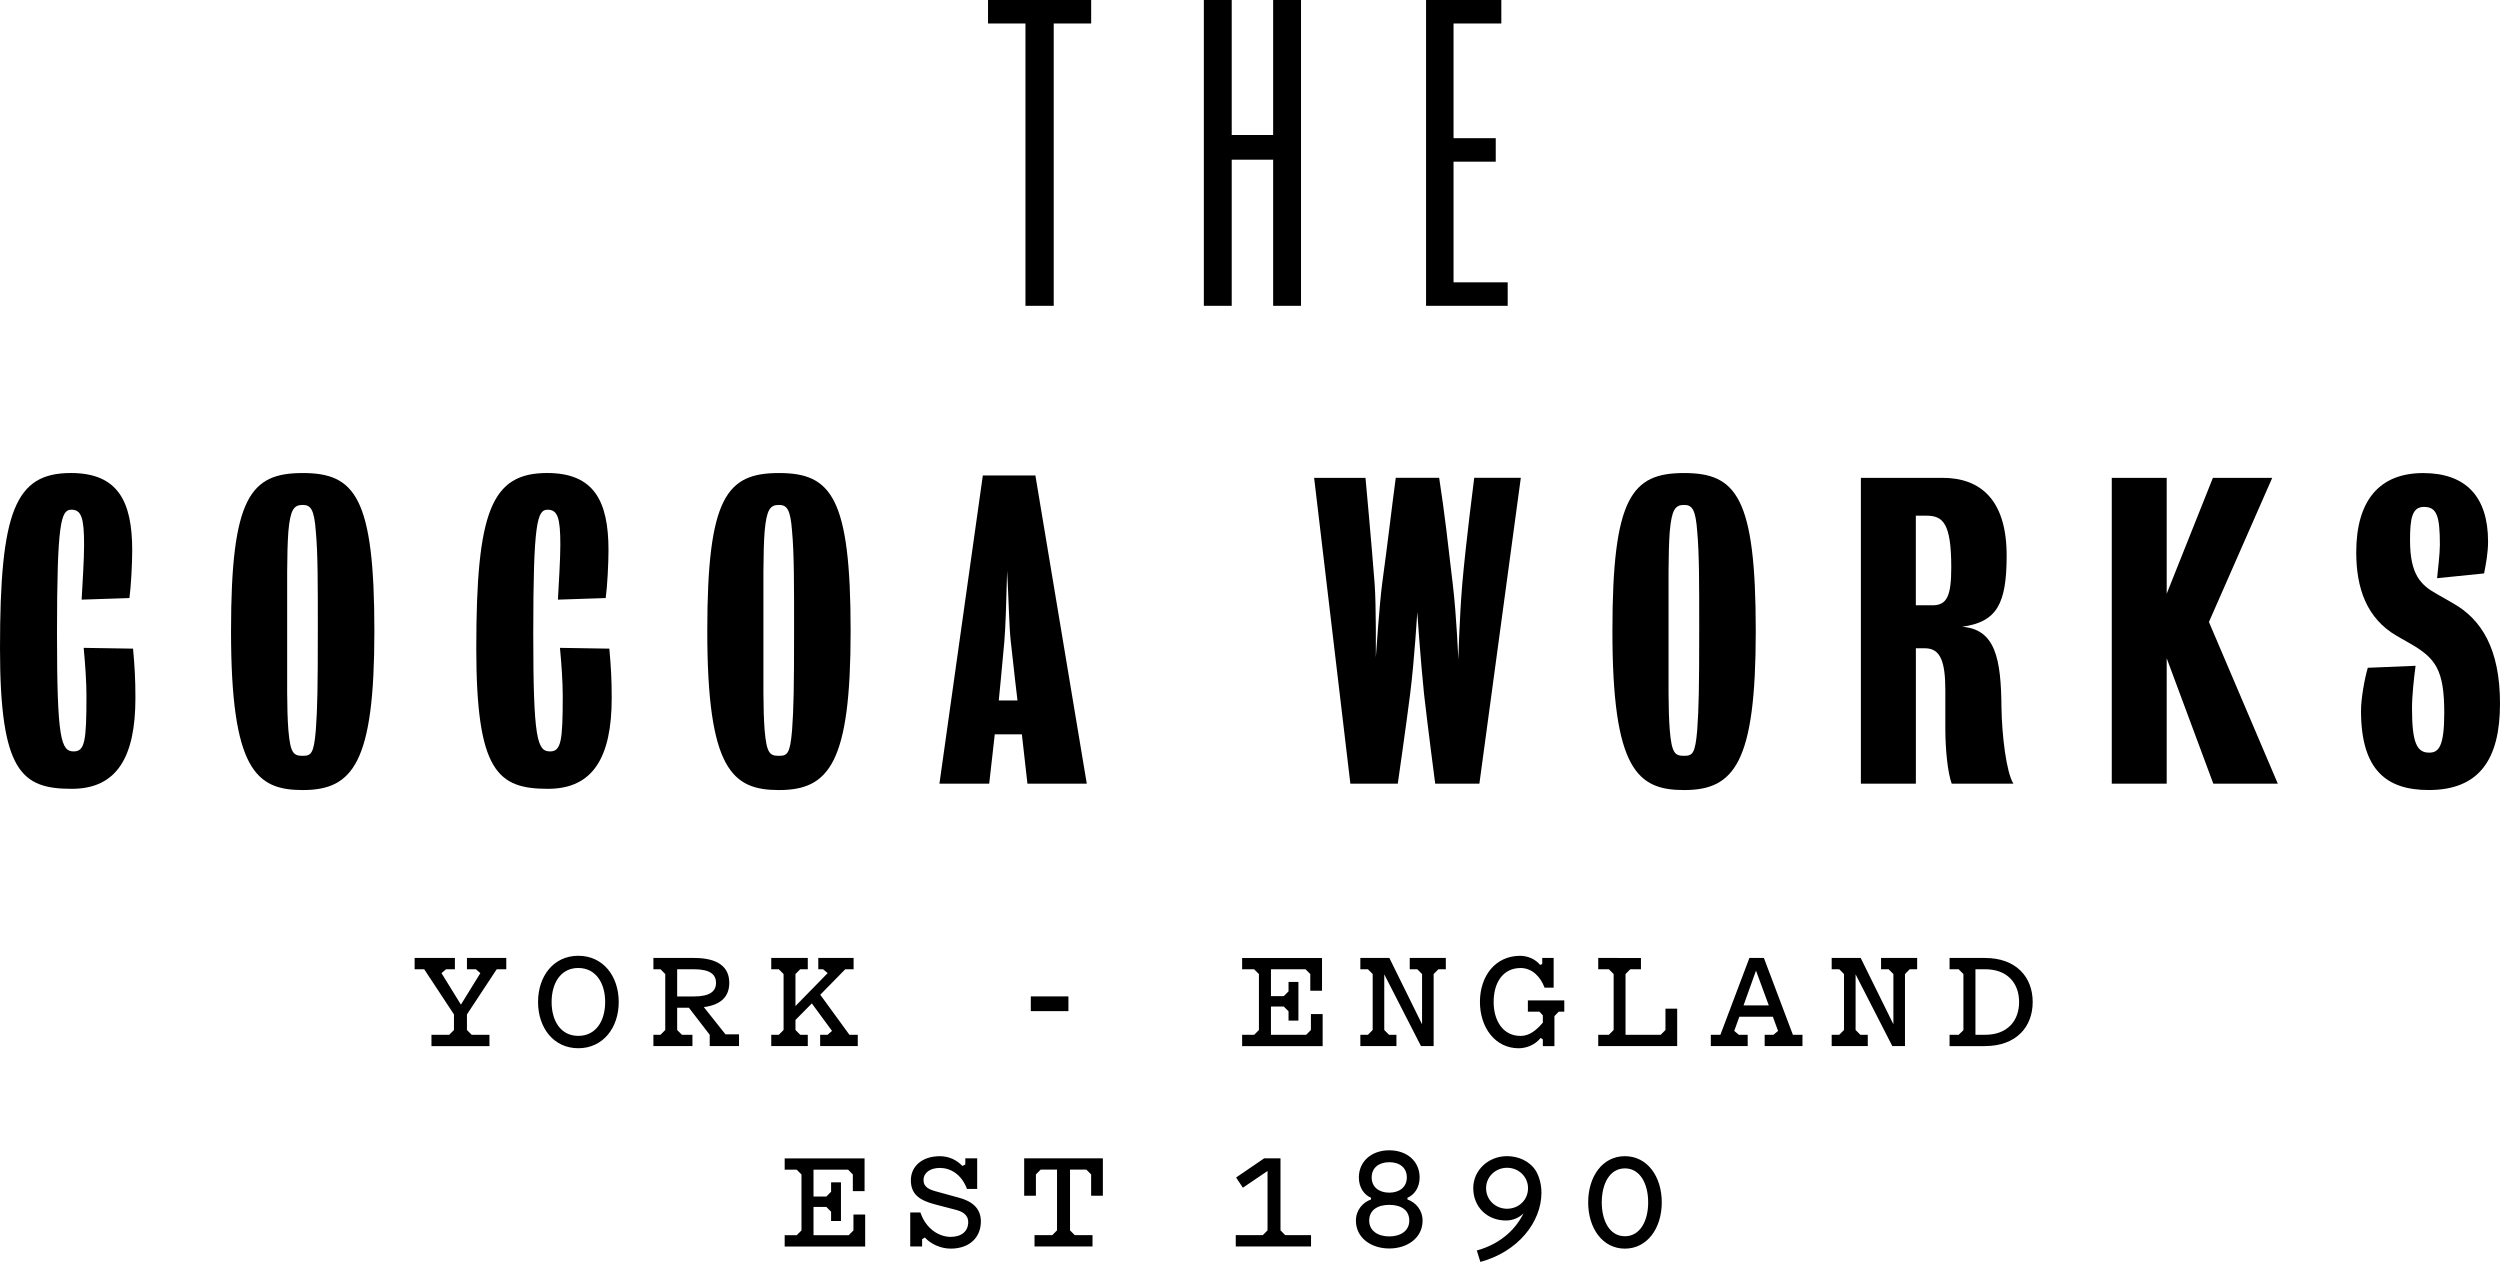 <?xml version="1.0" encoding="utf-8"?>
<!-- Generator: Adobe Illustrator 24.0.1, SVG Export Plug-In . SVG Version: 6.00 Build 0)  -->
<svg version="1.1" id="Layer_1" xmlns="http://www.w3.org/2000/svg" xmlns:xlink="http://www.w3.org/1999/xlink" x="0px" y="0px"
	 viewBox="0 0 833.33 420.64" style="enable-background:new 0 0 833.33 420.64;" xml:space="preserve">
<g>
	<polygon points="329.34,0 329.34,7.83 341.82,7.83 341.82,101.94 351.24,101.94 351.24,7.83 363.72,7.83 363.72,0 	"/>
	<polygon points="424.38,0 424.38,45 410.57,45 410.57,0 401.28,0 401.28,101.94 410.57,101.94 410.57,53.23 424.38,53.23 
		424.38,101.94 433.67,101.94 433.67,0 	"/>
	<polygon points="475.35,0 475.35,101.94 502.56,101.94 502.56,94.11 484.51,94.11 484.51,53.89 498.58,53.89 498.58,46.06 
		484.51,46.06 484.51,7.83 500.44,7.83 500.44,0 	"/>
	<path d="M28.03,181.58c0-9.03-0.93-11.68-4.25-11.68c-3.45,0-4.78,4.11-4.78,41.41c0,35.05,1.33,39.16,5.57,39.16
		c3.72,0,4.25-3.45,4.25-18.59c0-4.38-0.4-10.49-0.93-15.93l16.46,0.26c0.53,5.84,0.79,10.09,0.79,16.46
		c0,19.78-6.24,30.27-21.24,30.27c-16.73,0-23.9-5.71-23.9-46.86c0-45.67,5.04-58.41,23.63-58.41c15.67,0,20.44,9.43,20.44,25.75
		c0,4.25-0.39,12.08-0.93,15.93l-15.93,0.53C27.5,194.46,28.03,186.63,28.03,181.58"/>
	<path d="M105.28,177.2c-0.53-7.44-1.72-8.89-4.38-8.89c-2.92,0-4.12,1.46-4.78,8.89c-0.53,7.17-0.4,17.26-0.4,33.18
		c0,18.59-0.13,25.75,0.4,32.93c0.66,7.83,1.73,8.63,4.78,8.63c2.79,0,3.72-0.66,4.38-8.63c0.53-7.3,0.66-14.34,0.66-32.93
		C105.95,194.32,105.95,184.5,105.28,177.2 M100.9,263.35c-15.53,0-23.89-6.77-23.89-52.97c0-44.74,6.5-52.7,23.89-52.7
		s23.89,7.96,23.89,52.7C124.8,254.33,117.63,263.35,100.9,263.35"/>
	<path d="M186.78,181.58c0-9.03-0.93-11.68-4.25-11.68c-3.45,0-4.78,4.11-4.78,41.41c0,35.05,1.33,39.16,5.58,39.16
		c3.72,0,4.25-3.45,4.25-18.59c0-4.38-0.4-10.49-0.93-15.93l16.46,0.26c0.53,5.84,0.79,10.09,0.79,16.46
		c0,19.78-6.24,30.27-21.24,30.27c-16.73,0-23.9-5.71-23.9-46.86c0-45.67,5.04-58.41,23.63-58.41c15.67,0,20.44,9.43,20.44,25.75
		c0,4.25-0.39,12.08-0.93,15.93l-15.93,0.53C186.25,194.46,186.78,186.63,186.78,181.58"/>
	<path d="M264.03,177.2c-0.53-7.44-1.72-8.89-4.38-8.89c-2.92,0-4.12,1.46-4.78,8.89c-0.53,7.17-0.4,17.26-0.4,33.18
		c0,18.59-0.13,25.75,0.4,32.93c0.66,7.83,1.73,8.63,4.78,8.63c2.79,0,3.72-0.66,4.38-8.63c0.53-7.3,0.66-14.34,0.66-32.93
		C264.7,194.32,264.7,184.5,264.03,177.2 M259.65,263.35c-15.53,0-23.89-6.77-23.89-52.97c0-44.74,6.5-52.7,23.89-52.7
		s23.89,7.96,23.89,52.7C283.55,254.33,276.38,263.35,259.65,263.35"/>
	<path d="M339.16,233.48c0,0-1.46-12.21-2.26-19.91c-0.53-4.78-0.66-13.54-1.19-23.37c-0.26,10.09-0.53,18.99-0.93,23.63
		c-0.66,7.7-1.86,19.65-1.86,19.65H339.16z M327.61,158.48h17.52l17.13,102.75h-19.78l-1.86-16.46h-9.03l-1.86,16.46h-16.59
		L327.61,158.48z"/>
	<path d="M470.04,231.36c-1.46,11.55-4.12,29.87-4.12,29.87h-15.8l-12.08-101.95h17.12c0,0,1.99,21.5,3.05,35.31
		c0.53,6.9,0.4,24.55,0.4,24.55s1.2-17.79,2.12-24.69c1.86-13.54,3.32-26.29,4.52-35.18h14.47c1.86,12.08,2.92,21.64,4.52,35.31
		c1.33,11.15,1.86,25.35,1.86,25.35s0.4-14.33,1.33-25.35c1.2-13.81,3.98-35.31,3.98-35.31h15.53l-13.81,101.95H478.4
		c0,0-2.39-18.19-3.72-29.87c-1.2-11.55-2.26-27.35-2.26-27.35S471.5,219.81,470.04,231.36"/>
	<path d="M565.74,177.2c-0.53-7.44-1.72-8.89-4.38-8.89c-2.92,0-4.12,1.46-4.78,8.89c-0.53,7.17-0.4,17.26-0.4,33.18
		c0,18.59-0.13,25.75,0.4,32.93c0.66,7.83,1.73,8.63,4.78,8.63c2.79,0,3.72-0.66,4.38-8.63c0.53-7.3,0.66-14.34,0.66-32.93
		C566.41,194.32,566.41,184.5,565.74,177.2 M561.36,263.35c-15.53,0-23.89-6.77-23.89-52.97c0-44.74,6.5-52.7,23.89-52.7
		s23.89,7.96,23.89,52.7C585.26,254.33,578.09,263.35,561.36,263.35"/>
	<path d="M638.61,201.76h5.57c4.78,0,6.24-3.06,6.24-12.61c0-14.87-2.79-17.26-8.36-17.26h-3.45V201.76z M638.61,261.23h-18.32
		V159.28h27.22c12.74,0,21.37,7.43,21.37,25.88c0,16.06-3.19,22.17-14.87,23.76c11.15,0.8,13.01,10.76,13.14,26.82
		c0.14,9.29,1.59,21.64,3.98,25.49h-20.57c-1.33-3.72-2.12-11.28-2.12-18.59v-12.48c0-9.29-1.46-14.07-6.77-14.07h-3.05v45.14
		H638.61z"/>
	<polygon points="759.27,261.23 737.77,261.23 722.23,219.41 722.23,261.23 703.92,261.23 703.92,159.28 722.23,159.28 
		722.23,197.91 737.63,159.28 757.41,159.28 736.31,207.33 	"/>
	<path d="M809.71,250.88c3.18,0,5.04-1.99,5.04-13.28c0-14.34-2.92-18.18-11.15-22.96l-4.65-2.66
		c-10.09-5.84-13.54-15.93-13.54-27.87c0-17.39,7.83-26.42,22.3-26.42c14.2,0,21.64,7.83,21.64,22.83c0,3.59-0.66,7.3-1.33,10.62
		l-15.66,1.59c0.26-2.79,0.93-8.1,0.93-11.15c0-9.69-1.06-12.61-5.31-12.61c-3.98,0-4.64,3.85-4.64,11.15
		c0,11.41,3.58,14.86,8.76,17.78l5.57,3.19c9.43,5.31,15.66,15.13,15.66,33.45c0,18.72-7.03,28.8-23.76,28.8
		c-13.94,0-22.57-6.5-22.57-26.42c0-4.12,1.2-10.75,2.26-14.33l15.93-0.66c-0.53,3.98-1.19,9.82-1.19,14.2
		C804,247.55,805.6,250.88,809.71,250.88"/>
</g>
<g>
	<path d="M549.39,400.8c0,6.13-2.67,11.28-7.76,11.28c-5.09,0-7.71-5.15-7.71-11.28c0-6.18,2.62-11.34,7.71-11.34
		C546.72,389.46,549.39,394.62,549.39,400.8 M529.39,400.8c0,8.6,4.78,15.41,12.24,15.41c7.45,0,12.29-6.8,12.29-15.41
		c0-8.66-4.83-15.41-12.29-15.41C534.18,385.39,529.39,392.14,529.39,400.8 M495.36,396.06c0-3.81,3.13-6.8,6.99-6.8
		c3.91,0,6.99,2.99,6.99,6.8c0,3.92-3.08,6.85-6.99,6.85C498.5,402.91,495.36,399.98,495.36,396.06 M501.99,406.83
		c2.26,0,4.47-0.93,5.86-2.42c-2.26,4.69-7.04,10.05-15.58,12.42l1.18,3.81c12.44-3.35,20.36-13.19,20.36-23.09
		c0-2.63-0.67-5.26-1.85-7.27c-2.06-3.25-5.81-4.9-9.62-4.9c-6.22,0-11.26,4.69-11.26,10.67
		C491.1,402.35,495.72,406.83,501.99,406.83 M463.08,416.16c6.07,0,11.11-3.56,11.11-9.28c0-3.5-2.26-6.08-5.04-7.06v-0.57
		c2.16-0.88,4.06-3.3,4.06-6.75c0-5.46-4.27-9.07-10.13-9.07c-5.81,0-10.13,3.61-10.13,9.07c0,3.45,1.9,5.87,4.06,6.75v0.57
		c-2.78,0.98-5.04,3.56-5.04,7.06C451.97,412.6,457.01,416.16,463.08,416.16 M463.08,412.14c-3.65,0-6.68-1.8-6.68-5.26
		c0-3.56,2.83-5.26,6.68-5.26c3.91,0,6.68,1.7,6.68,5.26C469.76,410.33,466.78,412.14,463.08,412.14 M463.08,397.55
		c-3.39,0-5.86-1.85-5.86-5.05c0-3.3,2.47-5.1,5.86-5.1c3.45,0,5.86,1.8,5.86,5.1C468.94,395.7,466.47,397.55,463.08,397.55
		 M412.03,392.5l2.26,3.4l8.22-5.57v19.79l-1.59,1.6h-9v3.76h25.09v-3.76h-8.59l-1.59-1.6v-24.01h-5.44L412.03,392.5z
		 M341.39,386.11v12.47h3.91v-7.11l1.59-1.6h5.45v20.25l-1.59,1.6h-5.91v3.76h19.33v-3.76h-5.91l-1.59-1.6v-20.25h5.45l1.59,1.6
		v7.11h3.91v-12.47H341.39z M316.87,412.29c-3.7,0-8.17-2.52-10.07-8.14h-3.39v11.34h3.96v-2.42l0.93-0.57
		c1.85,2.11,5.24,3.71,8.58,3.71c6.27,0,10.08-3.71,10.08-9.07c0-4.48-3.08-6.8-7.4-7.93l-6.94-1.91c-2.78-0.72-4.78-1.49-4.78-3.97
		c0-2.37,2.16-4.02,5.45-4.02c3.39,0,7.15,1.96,9.05,7.01h3.39v-10.2h-3.96v2.06l-0.98,0.47c-1.85-1.96-4.42-3.25-7.51-3.25
		c-5.76,0-9.66,3.25-9.66,8.04c0,4.89,3.24,6.75,8.12,8.04l6.89,1.8c1.95,0.52,4.11,1.49,4.11,4.12
		C322.73,410.33,320.62,412.29,316.87,412.29 M271.17,411.73v-9.43h4.27l1.59,1.6v3.09h3.29v-12.88h-3.29v3.14l-1.59,1.6h-4.27
		v-8.97h11.52l1.59,1.6v5.57h3.91v-10.92h-26.63v3.76h4.01l1.59,1.6v18.65l-1.59,1.6h-4.01v3.76h26.83v-10.67h-3.91v5.31l-1.59,1.6
		h-11.72V411.73z"/>
	<path d="M661.67,348.69c10.28,0,15.89-6.29,15.89-14.69s-5.6-14.68-15.89-14.68h-11.82v3.76h3.03l1.59,1.6v18.71l-1.59,1.55h-3.03
		v3.76h11.82V348.69z M658.48,344.93v-21.85h3.19c7.61,0,11.36,4.79,11.36,10.92s-3.75,10.93-11.36,10.93H658.48z M634.99,348.69
		v-24.01l1.59-1.6h2.47v-3.76h-12.03v3.76h2.52l1.59,1.6v16.75l-10.9-22.11h-9.67v3.76h2.52l1.59,1.6v18.65l-1.59,1.6h-2.52v3.76
		h12.03v-3.76h-2.47l-1.59-1.6v-18.55l12.24,23.91H634.99z M582.55,344.93h-2.93l-1.54-1.29l1.7-4.74h11.16l1.75,4.74l-1.54,1.29
		h-2.93v3.76h12.6v-3.76h-3.19l-9.67-25.61h-4.83l-9.67,25.61h-3.19v3.76h12.29v-3.76H582.55z M589.6,335.14h-8.43l4.16-11.6
		L589.6,335.14z M532.74,319.32v3.76h3.55l1.59,1.6v18.65l-1.59,1.6h-3.55v3.76h26.32v-12.47h-3.91v7.11l-1.59,1.6h-11.72v-20.25
		l1.59-1.6h3.55v-3.76H532.74z M506.88,322.67c3.8,0,6.63,2.89,7.97,6.54h3.03v-9.89h-3.8v2.01l-0.72,0.31
		c-1.39-1.8-4.01-3.04-6.63-3.04c-8.28,0-13.42,6.75-13.42,15.36s5.14,15.46,12.9,15.46c2.42,0,5.35-0.98,7.35-3.45l0.72,0.52v2.22
		h3.86v-10l1.44-1.49h1.85v-3.76h-12.14v3.76h3.86l1.13,1.24v2.42c-2.01,2.37-4.37,4.43-7.4,4.43c-5.96,0-9-5.15-9-11.34
		C497.88,327.71,500.86,322.67,506.88,322.67 M477.88,348.69v-24.01l1.59-1.6h2.47v-3.76h-12.03v3.76h2.52l1.59,1.6v16.75
		l-10.9-22.11h-9.67v3.76h2.52l1.59,1.6v18.65l-1.59,1.6h-2.52v3.76h12.03v-3.76h-2.47l-1.59-1.6v-18.55l12.24,23.91H477.88z
		 M423.65,344.93v-9.43h4.27l1.59,1.6v3.09h3.29v-12.88h-3.29v3.14l-1.59,1.6h-4.27v-8.97h11.52l1.59,1.6v5.57h3.91v-10.92h-26.63
		v3.76h4.01l1.59,1.6v18.65l-1.59,1.6h-4.01v3.76h26.84v-10.67h-3.91v5.31l-1.59,1.6h-11.73V344.93z M343.6,337.04h12.54v-4.9H343.6
		V337.04z M269.27,344.93h-2.52l-1.59-1.6v-3.35l5.45-5.51l6.73,9.17l-1.49,1.29h-2.47v3.76h12.54v-3.76h-2.78l-9.72-13.35l8.33-8.5
		h2.78v-3.76h-11.77v3.76h1.59l1.54,1.29l-10.74,10.98v-10.67l1.59-1.6h2.52v-3.76h-12.18v3.76h2.52l1.59,1.6v18.65l-1.59,1.6h-2.52
		v3.76h12.18v-3.76H269.27z M230.81,348.69v-3.76h-3.5l-1.59-1.6v-7.42h3.91l6.94,9.02v3.76h9.77v-3.92h-4.53l-7.2-9.07
		c5.65-0.72,8.48-3.45,8.48-8.09c0-5.41-3.96-8.29-11.72-8.29H217.8v3.76h2.36l1.59,1.6v18.65l-1.59,1.6h-2.36v3.76L230.81,348.69
		L230.81,348.69z M225.72,323.08h5.55c5.3,0,7.4,1.65,7.4,4.53c0,2.89-2.11,4.54-7.4,4.54h-5.55V323.08z M201.72,334
		c0,6.24-3.03,11.29-8.95,11.29c-5.91,0-8.9-5.05-8.9-11.29c0-6.23,2.98-11.34,8.9-11.34C198.68,322.67,201.72,327.77,201.72,334
		 M206.24,334c0-8.66-5.24-15.41-13.47-15.41s-13.42,6.75-13.42,15.41c0,8.61,5.19,15.41,13.42,15.41
		C201,349.41,206.24,342.61,206.24,334 M155.65,338.13l9.92-15.05h3.19v-3.76h-13.11v3.76h2.98l1.49,1.29l-6.48,10.51l-6.48-10.51
		l1.54-1.29h2.93v-3.76h-13.42v3.76h3.19l9.92,15.05v5.21l-1.59,1.6h-5.91v3.76h19.33v-3.76h-5.91l-1.59-1.6V338.13z"/>
</g>
</svg>
